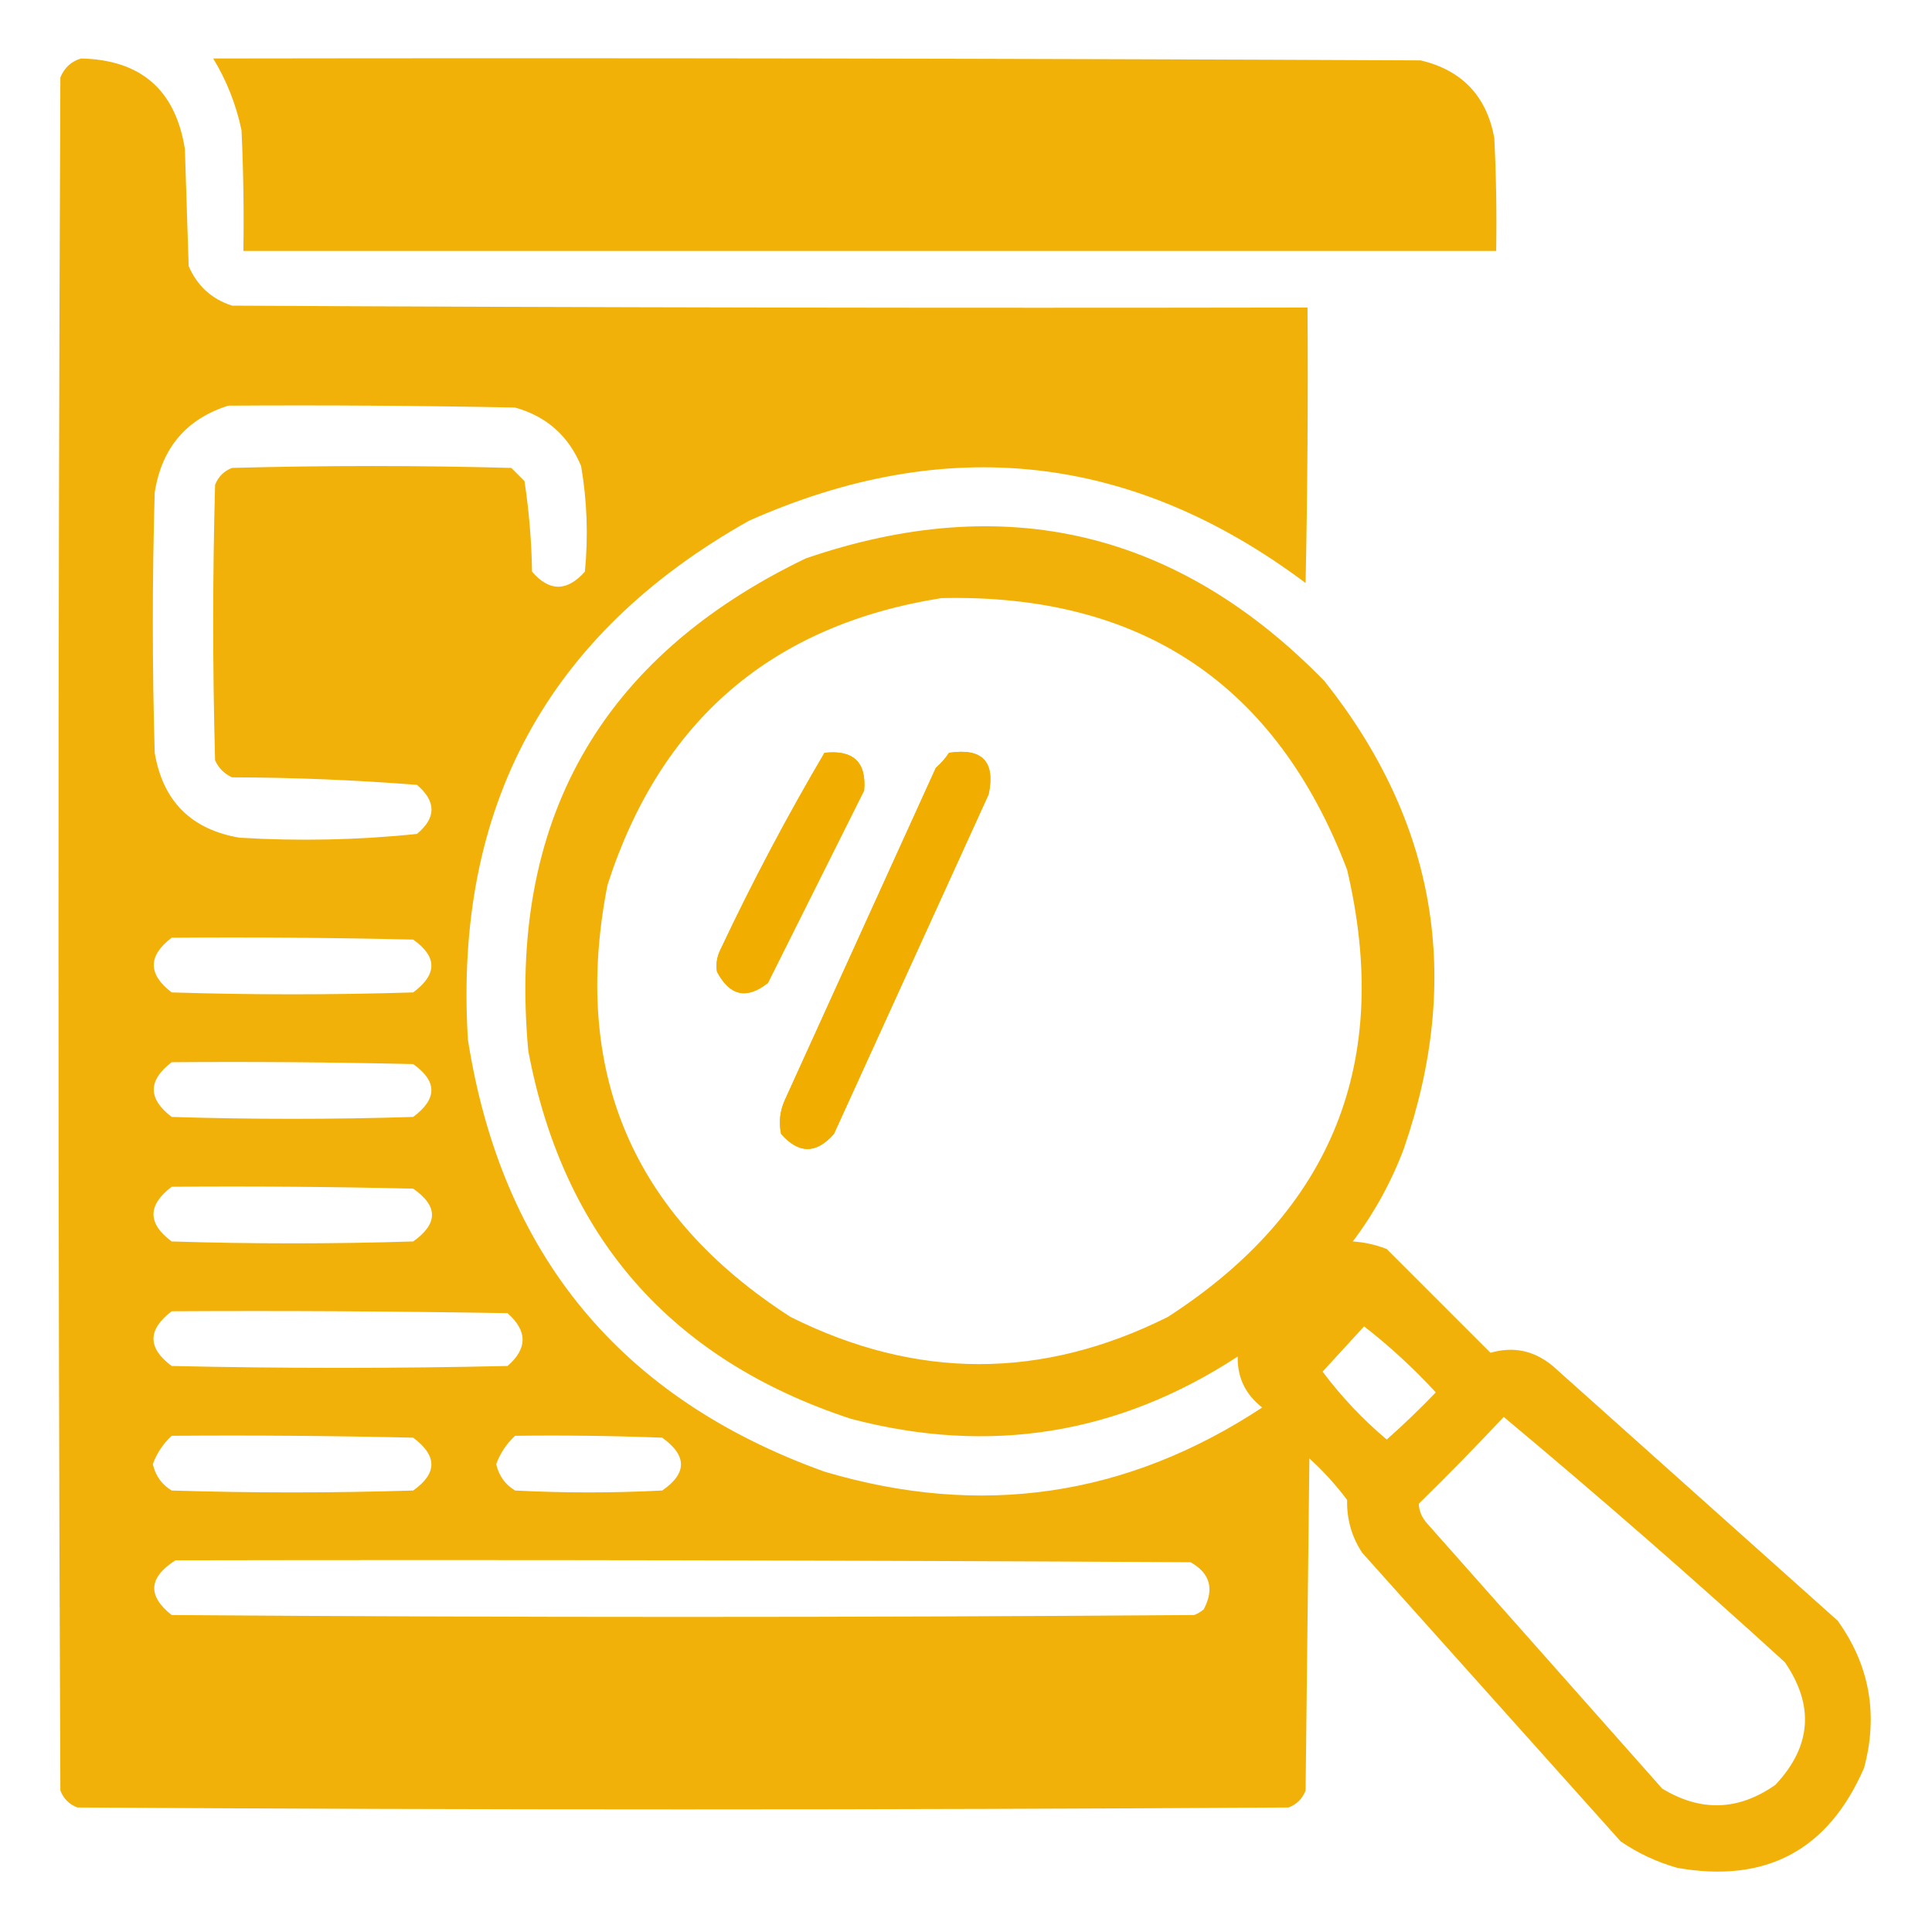 <svg width="80" height="80" viewBox="0 0 80 80" fill="none" xmlns="http://www.w3.org/2000/svg">
<path opacity="0.961" fill-rule="evenodd" clip-rule="evenodd" d="M3.359 2.422C5.837 2.477 7.269 3.727 7.656 6.172C7.708 7.786 7.76 9.401 7.812 11.016C8.165 11.837 8.764 12.384 9.609 12.656C24.453 12.734 39.297 12.76 54.141 12.734C54.167 16.537 54.141 20.339 54.062 24.141C46.901 18.776 39.219 17.917 31.016 21.562C22.667 26.251 18.787 33.413 19.375 43.047C20.771 51.941 25.692 57.904 34.141 60.938C40.614 62.862 46.656 61.976 52.266 58.281C51.572 57.745 51.234 57.042 51.25 56.172C46.306 59.401 40.968 60.26 35.234 58.75C27.783 56.299 23.33 51.221 21.875 43.516C21.005 34.032 24.833 27.235 33.359 23.125C41.614 20.287 48.775 21.979 54.844 28.203C59.48 34.043 60.574 40.501 58.125 47.578C57.602 48.962 56.899 50.238 56.016 51.406C56.504 51.438 56.972 51.543 57.422 51.719C58.854 53.151 60.286 54.583 61.719 56.016C62.666 55.74 63.525 55.922 64.297 56.562C68.229 60.078 72.161 63.594 76.094 67.109C77.416 68.954 77.781 70.986 77.188 73.203C75.71 76.612 73.132 77.992 69.453 77.344C68.611 77.105 67.829 76.74 67.109 76.25C63.542 72.266 59.974 68.281 56.406 64.297C55.972 63.64 55.763 62.911 55.781 62.109C55.318 61.49 54.797 60.917 54.219 60.391C54.167 64.974 54.114 69.557 54.062 74.141C53.932 74.479 53.698 74.714 53.359 74.844C36.641 74.948 19.922 74.948 3.203 74.844C2.865 74.714 2.63 74.479 2.5 74.141C2.396 50.495 2.396 26.849 2.5 3.203C2.673 2.795 2.959 2.534 3.359 2.422ZM9.453 16.797C13.412 16.771 17.37 16.797 21.328 16.875C22.631 17.241 23.543 18.048 24.062 19.297C24.31 20.743 24.362 22.202 24.219 23.672C23.475 24.502 22.746 24.502 22.031 23.672C22.01 22.412 21.906 21.162 21.719 19.922C21.536 19.739 21.354 19.557 21.172 19.375C17.318 19.271 13.464 19.271 9.609 19.375C9.271 19.505 9.036 19.739 8.906 20.078C8.802 23.88 8.802 27.682 8.906 31.484C9.054 31.808 9.289 32.042 9.609 32.188C12.172 32.194 14.724 32.299 17.266 32.5C18.068 33.185 18.068 33.862 17.266 34.531C14.828 34.784 12.38 34.836 9.922 34.688C7.917 34.349 6.745 33.177 6.406 31.172C6.302 27.578 6.302 23.984 6.406 20.391C6.698 18.547 7.713 17.349 9.453 16.797ZM38.984 24.766C47.257 24.582 52.856 28.332 55.781 36.016C57.65 43.956 55.176 50.128 48.359 54.531C43.151 57.136 37.943 57.136 32.734 54.531C26.169 50.308 23.643 44.345 25.156 36.641C27.349 29.837 31.958 25.879 38.984 24.766ZM34.141 31.172C35.338 31.041 35.885 31.562 35.781 32.734C34.453 35.391 33.125 38.047 31.797 40.703C30.919 41.397 30.216 41.241 29.688 40.234C29.637 39.914 29.689 39.601 29.844 39.297C31.159 36.51 32.591 33.802 34.141 31.172ZM39.297 31.172C40.677 30.963 41.223 31.536 40.938 32.891C38.802 37.578 36.667 42.266 34.531 46.953C33.802 47.786 33.073 47.786 32.344 46.953C32.242 46.47 32.294 46.001 32.5 45.547C34.583 40.964 36.667 36.38 38.75 31.797C38.965 31.609 39.147 31.4 39.297 31.172ZM7.109 38.828C10.443 38.802 13.777 38.828 17.109 38.906C18.113 39.617 18.113 40.346 17.109 41.094C13.776 41.198 10.443 41.198 7.109 41.094C6.121 40.337 6.121 39.582 7.109 38.828ZM7.109 43.984C10.443 43.958 13.777 43.984 17.109 44.062C18.113 44.773 18.113 45.502 17.109 46.25C13.776 46.354 10.443 46.354 7.109 46.25C6.121 45.494 6.121 44.738 7.109 43.984ZM7.109 49.141C10.443 49.114 13.777 49.141 17.109 49.219C18.147 49.94 18.147 50.669 17.109 51.406C13.776 51.511 10.443 51.511 7.109 51.406C6.105 50.661 6.105 49.906 7.109 49.141ZM7.109 54.297C11.745 54.271 16.381 54.297 21.016 54.375C21.847 55.112 21.847 55.841 21.016 56.562C16.38 56.667 11.745 56.667 7.109 56.562C6.105 55.817 6.105 55.062 7.109 54.297ZM56.484 54.922C57.538 55.74 58.528 56.652 59.453 57.656C58.8 58.336 58.123 58.987 57.422 59.609C56.427 58.77 55.541 57.833 54.766 56.797C55.342 56.169 55.915 55.544 56.484 54.922ZM62.266 58.672C66.209 61.963 70.089 65.348 73.906 68.828C75.137 70.626 75.006 72.318 73.516 73.906C71.987 74.98 70.425 75.032 68.828 74.062C65.573 70.391 62.318 66.719 59.062 63.047C58.861 62.804 58.757 62.544 58.75 62.266C59.953 61.088 61.125 59.89 62.266 58.672ZM7.109 59.453C10.443 59.427 13.777 59.453 17.109 59.531C18.113 60.279 18.113 61.008 17.109 61.719C13.776 61.823 10.443 61.823 7.109 61.719C6.698 61.471 6.437 61.106 6.328 60.625C6.496 60.171 6.756 59.781 7.109 59.453ZM21.328 59.453C23.36 59.427 25.391 59.453 27.422 59.531C28.456 60.275 28.456 61.004 27.422 61.719C25.391 61.823 23.359 61.823 21.328 61.719C20.917 61.471 20.656 61.106 20.547 60.625C20.715 60.171 20.975 59.781 21.328 59.453ZM7.266 64.609C21.276 64.583 35.287 64.609 49.297 64.688C50.108 65.143 50.29 65.794 49.844 66.641C49.727 66.738 49.596 66.817 49.453 66.875C35.339 66.979 21.224 66.979 7.109 66.875C6.097 66.076 6.149 65.321 7.266 64.609Z" fill="#F1AF00"/>
<path opacity="0.969" fill-rule="evenodd" clip-rule="evenodd" d="M8.828 2.422C25.495 2.396 42.162 2.422 58.828 2.5C60.539 2.909 61.554 3.976 61.875 5.703C61.953 7.265 61.979 8.827 61.953 10.391C44.661 10.391 27.37 10.391 10.078 10.391C10.104 8.723 10.078 7.056 10 5.391C9.776 4.326 9.385 3.336 8.828 2.422Z" fill="#F1AF00"/>
<path opacity="0.973" fill-rule="evenodd" clip-rule="evenodd" d="M34.141 31.172C32.591 33.802 31.159 36.51 29.844 39.297C29.689 39.601 29.637 39.913 29.688 40.234C30.217 41.241 30.92 41.397 31.797 40.703C33.125 38.047 34.453 35.391 35.782 32.734C35.885 31.562 35.338 31.041 34.141 31.172ZM39.297 31.172C39.147 31.4 38.965 31.608 38.75 31.797C36.667 36.38 34.584 40.964 32.5 45.547C32.294 46.001 32.242 46.47 32.344 46.953C33.073 47.786 33.802 47.786 34.532 46.953C36.667 42.266 38.802 37.578 40.938 32.891C41.224 31.536 40.677 30.963 39.297 31.172Z" fill="#F1AF00"/>
</svg>
